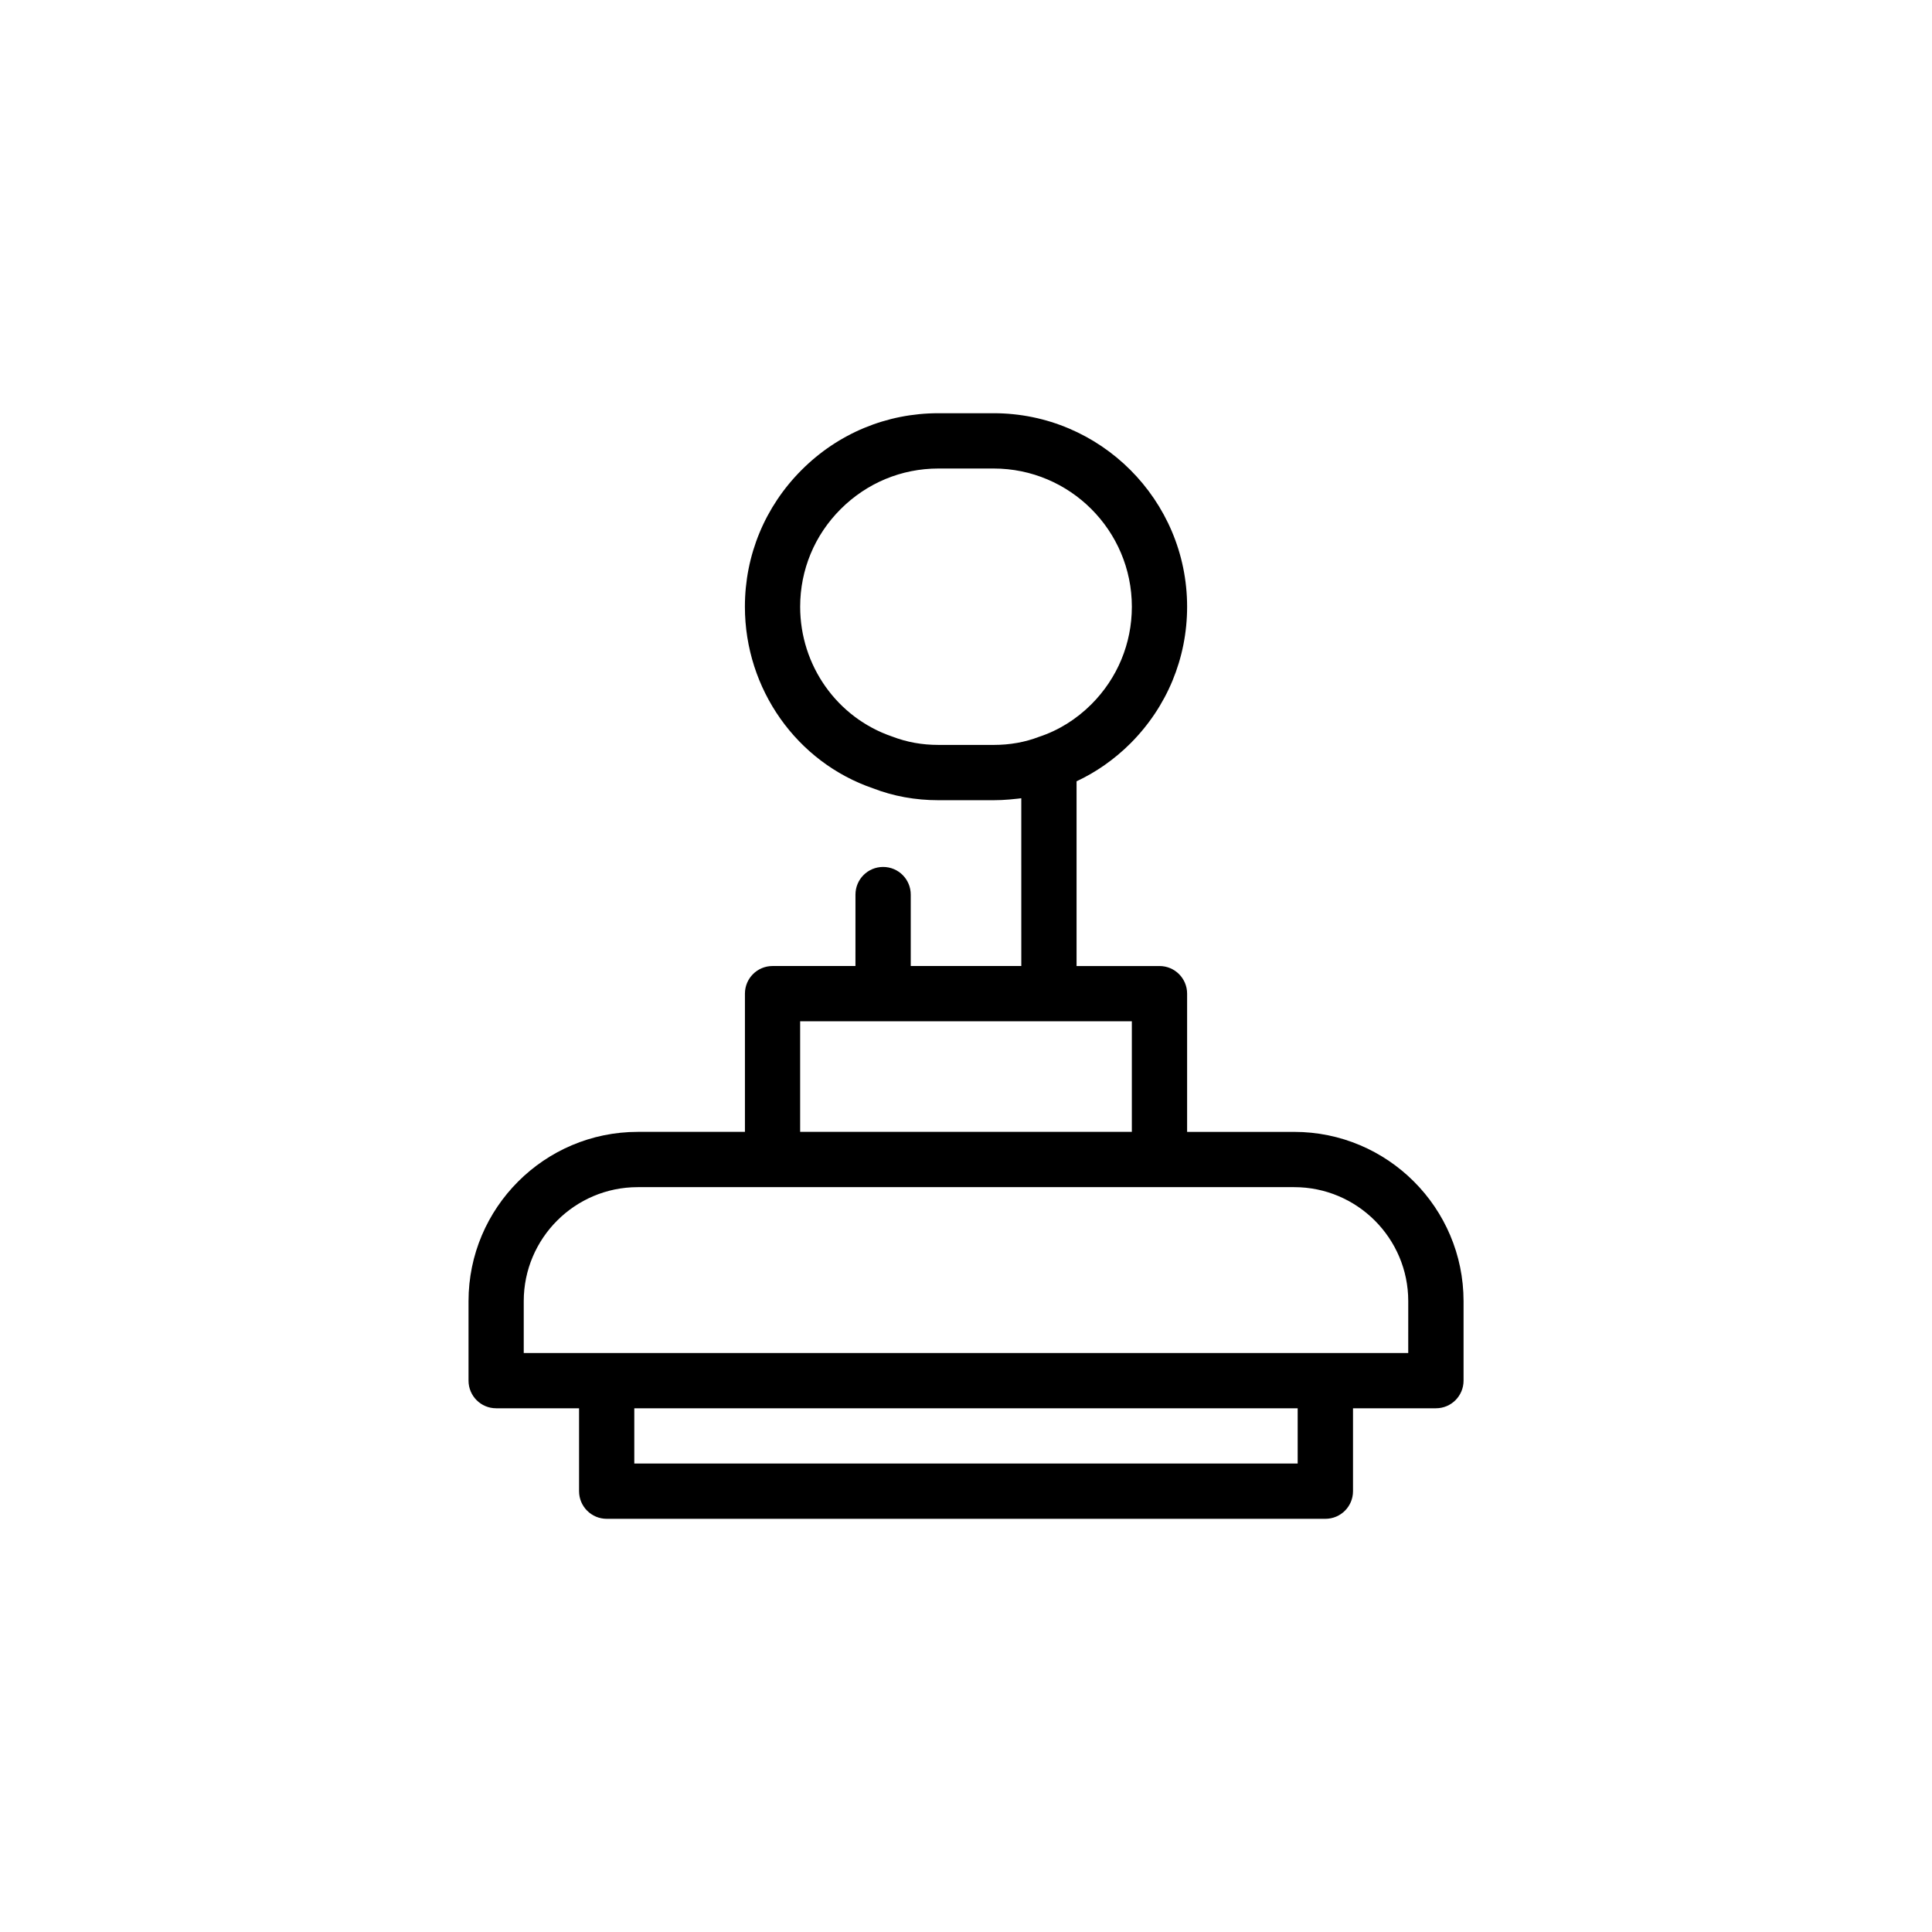 <?xml version="1.0" encoding="UTF-8"?>
<!-- Uploaded to: SVG Repo, www.svgrepo.com, Generator: SVG Repo Mixer Tools -->
<svg fill="#000000" width="800px" height="800px" version="1.1" viewBox="144 144 512 512" xmlns="http://www.w3.org/2000/svg">
 <path d="m486.98 443.96h-28.383v-36.633c0-4.047-3.273-7.32-7.324-7.32h-21.973v-48.957c5.168-2.414 10.027-5.805 14.262-10.027 9.703-9.703 15.035-22.566 15.035-36.238 0-28.27-23-51.277-51.273-51.277h-14.645c-13.672 0-26.551 5.336-36.238 15.035-9.703 9.703-15.035 22.566-15.035 36.238 0 21.844 13.758 41.23 33.977 48.141 5.356 2.074 11.176 3.141 17.301 3.141h14.645c1.414 0 2.816-0.07 4.195-0.188 0.398-0.031 0.781-0.082 1.176-0.117 0.648-0.07 1.309-0.117 1.953-0.215l0.004 44.461h-29.301v-18.934c0-4.047-3.269-7.32-7.324-7.32-4.047 0-7.324 3.273-7.324 7.32l-0.004 18.934h-21.965c-4.055 0-7.324 3.273-7.324 7.32v36.633h-28.391c-24.73 0-44.859 20.121-44.859 44.859v21.059c0 4.055 3.269 7.332 7.32 7.332h21.973v21.973c0 4.047 3.281 7.32 7.324 7.32h190.46c4.051 0 7.32-3.273 7.32-7.32v-21.973h21.973c4.055 0 7.324-3.273 7.324-7.332v-21.059c-0.012-24.734-20.137-44.855-44.875-44.855zm-94.301-102.55c-4.309 0-8.344-0.719-12.281-2.231-14.566-4.988-24.348-18.812-24.348-34.391 0-9.766 3.812-18.965 10.746-25.879 6.934-6.926 16.121-10.746 25.887-10.746h14.645c20.199 0 36.625 16.426 36.625 36.625 0 9.754-3.824 18.953-10.73 25.859-3.981 3.965-8.641 6.898-13.895 8.629-3.664 1.414-7.691 2.137-12 2.137h-14.648zm-36.633 73.246h87.902v29.301h-87.902zm131.85 117.2h-175.8v-14.641h175.8v14.641zm29.301-29.293h-234.4v-13.738c0-16.672 13.551-30.219 30.215-30.219h173.97c16.672 0 30.219 13.547 30.219 30.219l-0.004 13.738z"/>
</svg>